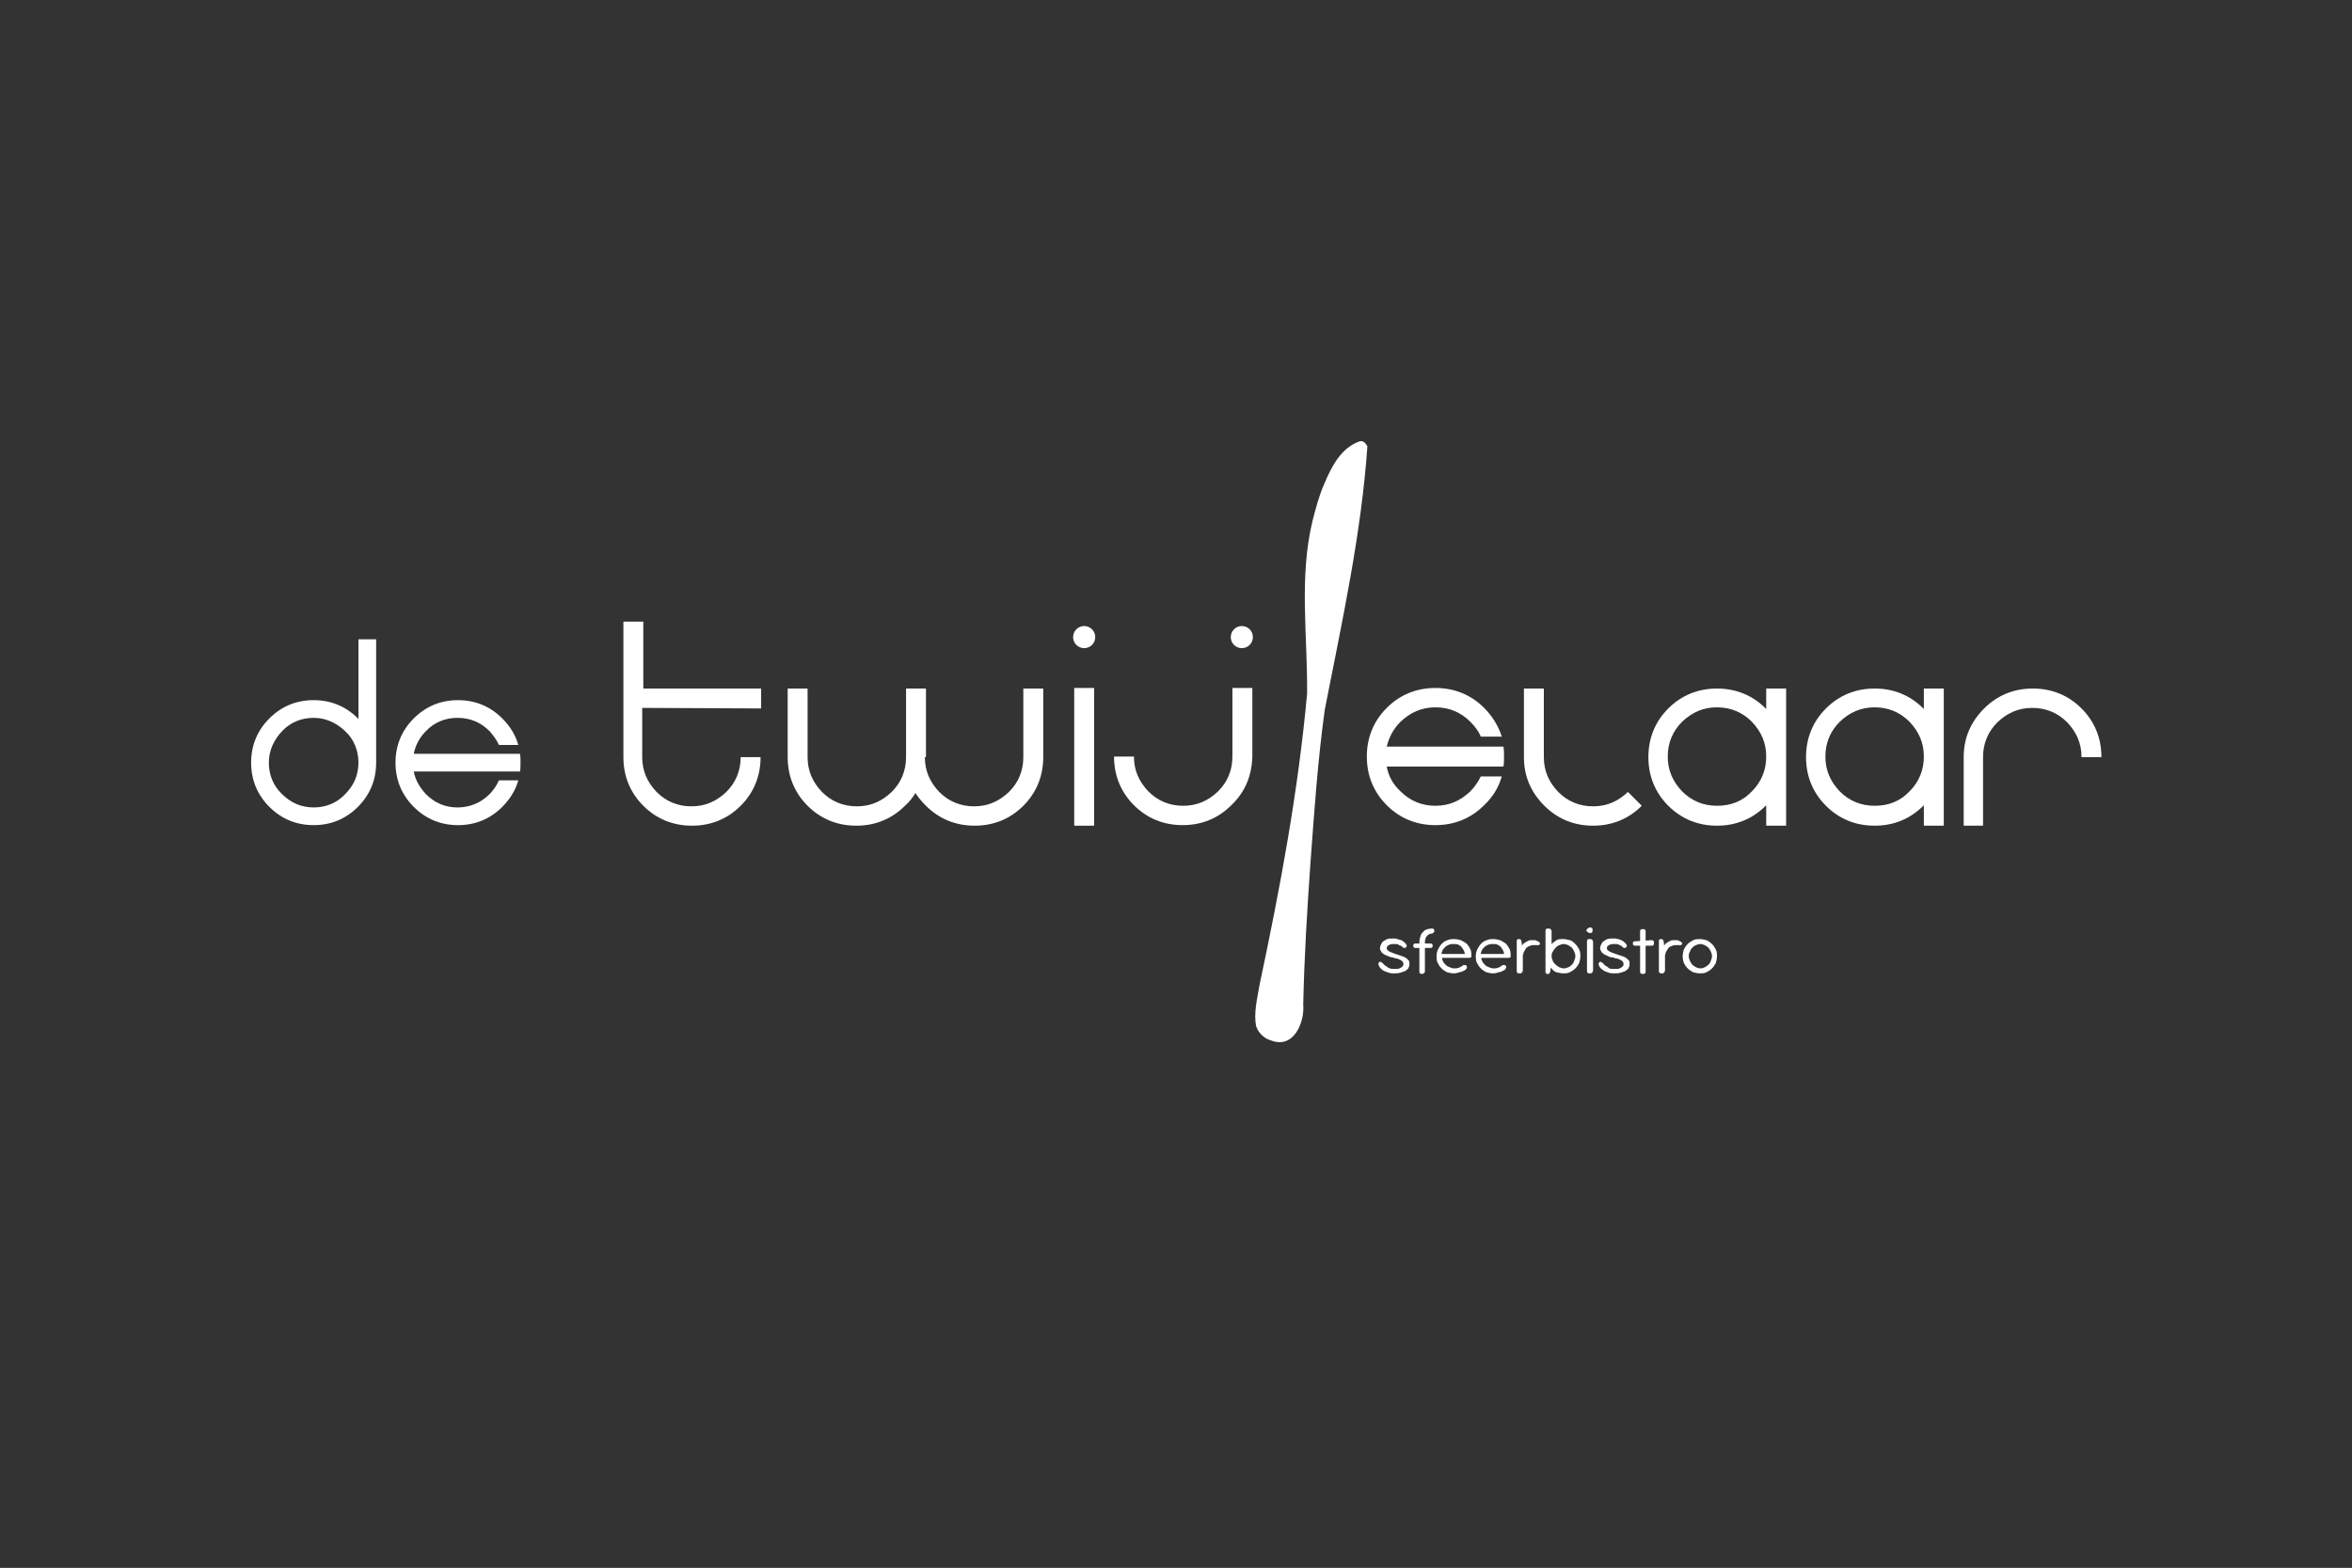 <?xml version="1.0" encoding="utf-8"?>
<!-- Generator: Adobe Illustrator 22.1.0, SVG Export Plug-In . SVG Version: 6.00 Build 0)  -->
<svg version="1.1" id="Laag_1" xmlns="http://www.w3.org/2000/svg" xmlns:xlink="http://www.w3.org/1999/xlink" x="0px" y="0px"
	 viewBox="0 0 425.2 283.5" style="enable-background:new 0 0 425.2 283.5;" xml:space="preserve">
<rect x="0" y="0" width="425.2" height="283.5" fill="#333333" stroke="none"/>
<style type="text/css">
	.st0{display:none;}
	.st1{display:inline;}
	.st2{enable-background:new    ;}
	.st3{fill:#FFFFFF;}
</style>
<g id="Laag_1_1_" class="st0">
	<rect y="0" class="st1" width="425.2" height="283.5"/>
</g>
<g class="st2">
	<path class="st3" d="M252,176c-0.3,0-0.6,0-0.9-0.1s-0.6-0.2-0.8-0.3c-0.3-0.1-0.5-0.3-0.7-0.5c-0.2-0.2-0.3-0.4-0.4-0.7
		c0-0.1,0-0.2,0-0.2c0-0.1,0.1-0.1,0.1-0.2c0.1,0,0.1-0.1,0.2-0.1s0.1,0,0.2,0.1c0.1,0,0.2,0.1,0.3,0.2s0.2,0.2,0.4,0.4
		c0.2,0.1,0.4,0.2,0.6,0.4c0.2,0.1,0.5,0.2,0.9,0.2c0.2,0,0.5,0,0.7,0c0.2,0,0.4-0.1,0.6-0.2c0.2-0.1,0.3-0.2,0.4-0.3
		c0.1-0.1,0.1-0.3,0.1-0.5c0-0.1-0.1-0.3-0.2-0.4c-0.1-0.1-0.3-0.2-0.5-0.3c-0.2-0.1-0.4-0.2-0.7-0.2c-0.3-0.1-0.5-0.2-0.8-0.2
		c-0.3-0.1-0.5-0.2-0.8-0.3c-0.2-0.1-0.5-0.2-0.7-0.4c-0.2-0.1-0.3-0.3-0.4-0.5c-0.1-0.2-0.2-0.4-0.1-0.6c0-0.2,0.1-0.4,0.2-0.6
		c0.1-0.2,0.2-0.4,0.4-0.5c0.2-0.1,0.4-0.3,0.7-0.4c0.3-0.1,0.7-0.1,1.1-0.1c0.3,0,0.5,0,0.7,0.1s0.5,0.1,0.7,0.2
		c0.2,0.1,0.4,0.2,0.6,0.4s0.3,0.3,0.4,0.5c0,0.1,0,0.2,0,0.2c0,0.1-0.1,0.1-0.1,0.2c-0.1,0-0.1,0.1-0.2,0.1c-0.1,0-0.2,0-0.2,0
		c-0.1,0-0.2-0.1-0.3-0.2c-0.1-0.1-0.2-0.2-0.3-0.2s-0.3-0.1-0.4-0.2s-0.4-0.1-0.6-0.1c-0.5,0-0.9,0-1.1,0.2
		c-0.3,0.1-0.4,0.3-0.4,0.6c0,0.2,0.1,0.3,0.4,0.5s0.7,0.3,1.2,0.5c0.3,0.1,0.6,0.2,0.9,0.3s0.6,0.2,0.8,0.3
		c0.2,0.1,0.4,0.3,0.6,0.5s0.2,0.4,0.2,0.7c0,0.3-0.1,0.6-0.2,0.8c-0.2,0.2-0.4,0.4-0.6,0.5c-0.3,0.1-0.6,0.2-0.9,0.3
		C252.7,176,252.3,176,252,176z"/>
	<path class="st3" d="M258.6,170.6c0.1,0,0.2,0,0.3,0.1s0.1,0.2,0.1,0.3c0,0.1,0,0.2-0.1,0.3s-0.2,0.1-0.3,0.1h-2.7
		c-0.1,0-0.2,0-0.3-0.1c-0.1-0.1-0.1-0.2-0.1-0.3c0-0.1,0-0.2,0.1-0.3c0.1-0.1,0.2-0.1,0.3-0.1H258.6z M259.3,168.3
		c0,0.1,0,0.2-0.1,0.3c-0.1,0.1-0.2,0.1-0.3,0.2c-0.4,0-0.7,0.2-0.9,0.4c-0.2,0.2-0.4,0.6-0.4,1.1v5.3c0,0.1,0,0.2-0.1,0.3
		c-0.1,0.1-0.2,0.2-0.4,0.2c-0.1,0-0.2,0-0.2,0s-0.1-0.1-0.2-0.1c0,0-0.1-0.1-0.1-0.2c0-0.1,0-0.1,0-0.2v-4.8c0-0.4,0-0.8,0.1-1.2
		c0.1-0.4,0.2-0.7,0.4-0.9s0.4-0.5,0.7-0.6s0.6-0.2,1-0.2c0.1,0,0.3,0,0.4,0.1C259.2,168,259.3,168.1,259.3,168.3z"/>
	<path class="st3" d="M262.8,176c-0.4,0-0.8-0.1-1.2-0.2c-0.4-0.2-0.7-0.4-1-0.7c-0.3-0.3-0.5-0.6-0.7-1c-0.2-0.4-0.2-0.8-0.2-1.2
		c0-0.5,0.1-0.9,0.3-1.3c0.2-0.4,0.4-0.7,0.7-1c0.3-0.3,0.6-0.5,1-0.6c0.4-0.2,0.8-0.2,1.2-0.2s0.8,0.1,1.2,0.2
		c0.4,0.2,0.7,0.4,1,0.6c0.3,0.3,0.5,0.6,0.7,1c0.2,0.4,0.2,0.8,0.2,1.2c0,0.1,0,0.1,0,0.2c0,0.1,0,0.1-0.1,0.1s-0.1,0.1-0.2,0.1
		c-0.1,0-0.2,0-0.3,0h-4.7c0,0.3,0.1,0.5,0.2,0.7s0.3,0.4,0.5,0.6c0.2,0.2,0.4,0.3,0.7,0.4c0.2,0.1,0.5,0.2,0.8,0.2
		c0.3,0,0.5,0,0.8-0.1c0.2-0.1,0.5-0.2,0.7-0.4c0.1,0,0.1-0.1,0.2-0.1c0.1,0,0.2,0,0.3,0c0.1,0,0.1,0.1,0.2,0.1
		c0.1,0.1,0.1,0.2,0.1,0.3c0,0.1-0.1,0.3-0.2,0.4c-0.1,0.1-0.3,0.2-0.5,0.3s-0.5,0.2-0.7,0.2C263.3,176,263,176,262.8,176z
		 M262.8,170.7c-0.3,0-0.5,0-0.8,0.1c-0.2,0.1-0.5,0.2-0.7,0.4c-0.2,0.2-0.4,0.4-0.5,0.6s-0.2,0.5-0.2,0.7h4.2
		c0-0.3-0.1-0.5-0.2-0.7c-0.1-0.2-0.3-0.4-0.4-0.6c-0.2-0.2-0.4-0.3-0.6-0.4C263.4,170.7,263.1,170.7,262.8,170.7z"/>
	<path class="st3" d="M269.9,176c-0.4,0-0.8-0.1-1.2-0.2c-0.4-0.2-0.7-0.4-1-0.7c-0.3-0.3-0.5-0.6-0.7-1c-0.2-0.4-0.2-0.8-0.2-1.2
		c0-0.5,0.1-0.9,0.3-1.3c0.2-0.4,0.4-0.7,0.7-1c0.3-0.3,0.6-0.5,1-0.6c0.4-0.2,0.8-0.2,1.2-0.2s0.8,0.1,1.2,0.2
		c0.4,0.2,0.7,0.4,1,0.6c0.3,0.3,0.5,0.6,0.7,1c0.2,0.4,0.2,0.8,0.2,1.2c0,0.1,0,0.1,0,0.2c0,0.1,0,0.1-0.1,0.1s-0.1,0.1-0.2,0.1
		c-0.1,0-0.2,0-0.3,0h-4.7c0,0.3,0.1,0.5,0.2,0.7s0.3,0.4,0.5,0.6c0.2,0.2,0.4,0.3,0.7,0.4c0.2,0.1,0.5,0.2,0.8,0.2
		c0.3,0,0.5,0,0.8-0.1c0.2-0.1,0.5-0.2,0.7-0.4c0.1,0,0.1-0.1,0.2-0.1c0.1,0,0.2,0,0.3,0c0.1,0,0.1,0.1,0.2,0.1
		c0.1,0.1,0.1,0.2,0.1,0.3c0,0.1-0.1,0.3-0.2,0.4c-0.1,0.1-0.3,0.2-0.5,0.3s-0.5,0.2-0.7,0.2C270.4,176,270.1,176,269.9,176z
		 M269.9,170.7c-0.3,0-0.5,0-0.8,0.1c-0.2,0.1-0.5,0.2-0.7,0.4c-0.2,0.2-0.4,0.4-0.5,0.6s-0.2,0.5-0.2,0.7h4.2
		c0-0.3-0.1-0.5-0.2-0.7c-0.1-0.2-0.3-0.4-0.4-0.6c-0.2-0.2-0.4-0.3-0.6-0.4C270.5,170.7,270.2,170.7,269.9,170.7z"/>
	<path class="st3" d="M274.2,170.1c0-0.1,0-0.2,0.1-0.2c0,0,0.1-0.1,0.2-0.1c0.1,0,0.1,0,0.2,0c0.1,0,0.1,0.1,0.2,0.1
		s0.1,0.1,0.1,0.2c0,0.1,0.1,0.2,0.1,0.4l0.1,1.2l0.1,0.2v3.6c0,0.1-0.1,0.3-0.2,0.4s-0.2,0.1-0.4,0.1c-0.2,0-0.3,0-0.4-0.1
		c-0.1-0.1-0.1-0.2-0.1-0.4V170.1z M274.9,171.2c0.1-0.1,0.1-0.2,0.3-0.3c0.1-0.1,0.2-0.3,0.4-0.4c0.2-0.1,0.3-0.2,0.5-0.3
		c0.2-0.1,0.4-0.2,0.7-0.2c0.1,0,0.3,0,0.5,0s0.4,0,0.5,0.1s0.3,0.1,0.4,0.2s0.2,0.2,0.2,0.3c0,0.1,0,0.2-0.1,0.2
		c-0.1,0.1-0.1,0.1-0.2,0.1c0,0-0.1,0-0.1,0s-0.1,0-0.1,0c0,0-0.1,0-0.2,0c-0.1,0-0.1,0-0.2,0c-0.1,0-0.3,0-0.4,0s-0.3,0-0.4,0.1
		c-0.2,0.1-0.4,0.1-0.5,0.2c-0.2,0.1-0.3,0.2-0.4,0.4c-0.1,0.2-0.2,0.3-0.3,0.5s-0.1,0.4-0.2,0.6L274.9,171.2z"/>
	<path class="st3" d="M279.4,168.4c0-0.1,0-0.3,0.1-0.4c0.1-0.1,0.2-0.1,0.4-0.1c0.1,0,0.3,0,0.4,0.1s0.2,0.2,0.2,0.4v5.6l-0.1,0.7
		l-0.1,0.7c0,0.1,0,0.3-0.1,0.4c0,0.1-0.1,0.2-0.1,0.2c0,0.1-0.1,0.1-0.2,0.1c-0.1,0-0.1,0-0.2,0c-0.1,0-0.2,0-0.2-0.1
		c0,0-0.1-0.1-0.1-0.2V168.4z M279.7,172.9c0-0.4,0.1-0.8,0.2-1.2s0.4-0.7,0.6-1c0.3-0.3,0.6-0.5,0.9-0.7s0.7-0.2,1.2-0.2
		c0.4,0,0.8,0.1,1.2,0.2s0.7,0.4,1,0.7c0.3,0.3,0.5,0.6,0.7,1c0.2,0.4,0.2,0.8,0.2,1.2s-0.1,0.8-0.2,1.2c-0.2,0.4-0.4,0.7-0.7,1
		c-0.3,0.3-0.6,0.5-1,0.7s-0.8,0.2-1.2,0.2s-0.8-0.1-1.2-0.2s-0.7-0.4-0.9-0.7c-0.3-0.3-0.5-0.6-0.6-1S279.7,173.4,279.7,172.9z
		 M280.5,172.9c0,0.3,0.1,0.6,0.2,0.8c0.1,0.3,0.3,0.5,0.5,0.7s0.4,0.3,0.7,0.5c0.3,0.1,0.5,0.2,0.8,0.2s0.6-0.1,0.8-0.2
		c0.3-0.1,0.5-0.3,0.7-0.5s0.3-0.4,0.4-0.7c0.1-0.3,0.2-0.5,0.2-0.8c0-0.3-0.1-0.6-0.2-0.8c-0.1-0.3-0.3-0.5-0.4-0.7
		c-0.2-0.2-0.4-0.3-0.7-0.5c-0.3-0.1-0.5-0.2-0.8-0.2s-0.6,0.1-0.8,0.2c-0.3,0.1-0.5,0.3-0.7,0.5c-0.2,0.2-0.3,0.4-0.5,0.7
		C280.5,172.4,280.5,172.7,280.5,172.9z"/>
	<path class="st3" d="M286.8,168.3c0-0.2,0.1-0.3,0.2-0.4s0.3-0.2,0.4-0.2c0.1,0,0.2,0,0.2,0c0.1,0,0.1,0.1,0.2,0.1
		c0.1,0.1,0.1,0.1,0.1,0.2c0,0.1,0,0.1,0,0.2c0,0.1,0,0.2,0,0.2c0,0.1-0.1,0.1-0.1,0.2c-0.1,0.1-0.1,0.1-0.2,0.1c-0.1,0-0.2,0-0.2,0
		c-0.2,0-0.3-0.1-0.4-0.2S286.8,168.4,286.8,168.3z M286.9,170.3c0-0.1,0-0.3,0.1-0.4c0.1-0.1,0.2-0.1,0.4-0.1c0.1,0,0.3,0,0.4,0.1
		c0.1,0.1,0.2,0.2,0.2,0.4v5.2c0,0.1-0.1,0.3-0.2,0.4s-0.2,0.1-0.4,0.1c-0.2,0-0.3,0-0.4-0.1c-0.1-0.1-0.1-0.2-0.1-0.4V170.3z"/>
	<path class="st3" d="M291.8,176c-0.3,0-0.6,0-0.9-0.1c-0.3-0.1-0.6-0.2-0.8-0.3s-0.5-0.3-0.7-0.5c-0.2-0.2-0.3-0.4-0.4-0.7
		c0-0.1,0-0.2,0-0.2s0.1-0.1,0.1-0.2c0.1,0,0.1-0.1,0.2-0.1c0.1,0,0.1,0,0.2,0.1c0.1,0,0.2,0.1,0.3,0.2s0.2,0.2,0.4,0.4
		c0.2,0.1,0.4,0.2,0.6,0.4s0.5,0.2,0.9,0.2c0.2,0,0.5,0,0.7,0c0.2,0,0.4-0.1,0.6-0.2c0.2-0.1,0.3-0.2,0.4-0.3
		c0.1-0.1,0.1-0.3,0.1-0.5c0-0.1-0.1-0.3-0.2-0.4s-0.3-0.2-0.5-0.3c-0.2-0.1-0.4-0.2-0.7-0.2c-0.3-0.1-0.5-0.2-0.8-0.2
		s-0.5-0.2-0.8-0.3c-0.2-0.1-0.5-0.2-0.7-0.4c-0.2-0.1-0.3-0.3-0.4-0.5c-0.1-0.2-0.2-0.4-0.1-0.6c0-0.2,0.1-0.4,0.2-0.6
		s0.2-0.4,0.4-0.5c0.2-0.1,0.4-0.3,0.7-0.4c0.3-0.1,0.7-0.1,1.1-0.1c0.3,0,0.5,0,0.7,0.1c0.2,0,0.5,0.1,0.7,0.2
		c0.2,0.1,0.4,0.2,0.6,0.4s0.3,0.3,0.4,0.5c0,0.1,0,0.2,0,0.2c0,0.1-0.1,0.1-0.1,0.2c-0.1,0-0.1,0.1-0.2,0.1c-0.1,0-0.2,0-0.2,0
		c-0.1,0-0.2-0.1-0.3-0.2c-0.1-0.1-0.2-0.2-0.3-0.2c-0.1-0.1-0.3-0.1-0.4-0.2s-0.4-0.1-0.6-0.1c-0.5,0-0.9,0-1.1,0.2
		c-0.3,0.1-0.4,0.3-0.4,0.6c0,0.2,0.1,0.3,0.4,0.5s0.7,0.3,1.2,0.5c0.3,0.1,0.6,0.2,0.9,0.3s0.6,0.2,0.8,0.3s0.4,0.3,0.6,0.5
		s0.2,0.4,0.2,0.7c0,0.3-0.1,0.6-0.2,0.8c-0.2,0.2-0.4,0.4-0.6,0.5s-0.6,0.2-0.9,0.3S292.1,176,291.8,176z"/>
	<path class="st3" d="M298.5,170c0.1,0,0.3,0,0.4,0.1c0.1,0.1,0.1,0.2,0.1,0.4c0,0.1,0,0.1,0,0.2c0,0.1-0.1,0.1-0.1,0.2
		c0,0-0.1,0.1-0.2,0.1c-0.1,0-0.1,0-0.2,0h-2.8c-0.1,0-0.3,0-0.4-0.1c-0.1-0.1-0.1-0.2-0.1-0.3c0-0.1,0-0.3,0.1-0.3
		c0.1-0.1,0.2-0.1,0.4-0.1L298.5,170z M296.5,168.5c0-0.1,0-0.3,0.1-0.4c0.1-0.1,0.2-0.1,0.4-0.1c0.1,0,0.3,0,0.4,0.1
		c0.1,0.1,0.1,0.2,0.1,0.4v7.1c0,0.1,0,0.3-0.1,0.4s-0.2,0.1-0.4,0.1c-0.2,0-0.3,0-0.4-0.1c-0.1-0.1-0.1-0.2-0.1-0.4V168.5z"/>
	<path class="st3" d="M299.9,170.1c0-0.1,0-0.2,0.1-0.2c0,0,0.1-0.1,0.2-0.1c0.1,0,0.1,0,0.2,0c0.1,0,0.1,0.1,0.2,0.1
		s0.1,0.1,0.1,0.2c0,0.1,0.1,0.2,0.1,0.4l0.1,1.2l0.1,0.2v3.6c0,0.1-0.1,0.3-0.2,0.4s-0.2,0.1-0.4,0.1c-0.2,0-0.3,0-0.4-0.1
		c-0.1-0.1-0.1-0.2-0.1-0.4V170.1z M300.6,171.2c0.1-0.1,0.1-0.2,0.3-0.3c0.1-0.1,0.2-0.3,0.4-0.4c0.2-0.1,0.3-0.2,0.5-0.3
		c0.2-0.1,0.4-0.2,0.7-0.2c0.1,0,0.3,0,0.5,0s0.4,0,0.5,0.1s0.3,0.1,0.4,0.2s0.2,0.2,0.2,0.3c0,0.1,0,0.2-0.1,0.2
		c-0.1,0.1-0.1,0.1-0.2,0.1c0,0-0.1,0-0.1,0s-0.1,0-0.1,0c0,0-0.1,0-0.2,0c-0.1,0-0.1,0-0.2,0c-0.1,0-0.3,0-0.4,0s-0.3,0-0.4,0.1
		c-0.2,0.1-0.4,0.1-0.5,0.2c-0.2,0.1-0.3,0.2-0.4,0.4c-0.1,0.2-0.2,0.3-0.3,0.5s-0.1,0.4-0.2,0.6L300.6,171.2z"/>
	<path class="st3" d="M304.2,172.9c0-0.4,0.1-0.8,0.2-1.2c0.2-0.4,0.4-0.7,0.7-1c0.3-0.3,0.6-0.5,1-0.7c0.4-0.2,0.8-0.2,1.2-0.2
		c0.4,0,0.8,0.1,1.2,0.2c0.4,0.2,0.7,0.4,1,0.7c0.3,0.3,0.5,0.6,0.7,1c0.2,0.4,0.2,0.8,0.2,1.2c0,0.4-0.1,0.8-0.2,1.2
		c-0.2,0.4-0.4,0.7-0.7,1c-0.3,0.3-0.6,0.5-1,0.7c-0.4,0.2-0.8,0.2-1.2,0.2c-0.4,0-0.8-0.1-1.2-0.2c-0.4-0.2-0.7-0.4-1-0.7
		c-0.3-0.3-0.5-0.6-0.7-1C304.3,173.8,304.2,173.4,304.2,172.9z M305.3,172.9c0,0.3,0.1,0.6,0.2,0.8c0.1,0.3,0.3,0.5,0.4,0.7
		c0.2,0.2,0.4,0.3,0.7,0.5c0.3,0.1,0.5,0.2,0.8,0.2s0.6-0.1,0.8-0.2s0.5-0.3,0.7-0.5c0.2-0.2,0.3-0.4,0.4-0.7
		c0.1-0.3,0.2-0.5,0.2-0.8c0-0.3-0.1-0.6-0.2-0.8c-0.1-0.3-0.3-0.5-0.4-0.7c-0.2-0.2-0.4-0.3-0.7-0.5c-0.3-0.1-0.5-0.2-0.8-0.2
		s-0.6,0.1-0.8,0.2c-0.3,0.1-0.5,0.3-0.7,0.5s-0.3,0.4-0.4,0.7C305.3,172.4,305.3,172.6,305.3,172.9z"/>
</g>
<path class="st3" d="M247.2,80.7c-1.1,15.9-4.6,31.8-7.7,47.6c-1.3,9.4-1.9,18.5-2.6,27.8c-0.6,8.6-1.1,16.7-1.3,25.5
	c0.3,3.2-1.7,8.2-5.9,6.5c-1.1-0.3-2.2-1.3-2.6-2.5c-0.5-2.4,0.2-5.1,0.6-7.5c3.7-17.4,7-35,8.6-52.7c0.1-10.5-1.5-21,1-31.3
	c0.6-2.3,1.2-4.6,2.1-6.6c1.3-3.1,3-6.5,6.4-7.7C246.5,79.6,246.9,80.2,247.2,80.7"/>
<g>
	<path class="st3" d="M68,137.9c0,3.1-1.1,5.8-3.3,8c-2.2,2.2-4.9,3.3-8,3.3s-5.8-1.1-8-3.3s-3.3-4.9-3.3-8s1.1-5.8,3.3-8
		c2.2-2.2,4.9-3.3,8-3.3s5.8,1.1,8,3.3l0.1,0.1v-14.4H68V137.9z M56.7,129.8c-2.2,0-4.2,0.8-5.7,2.4s-2.4,3.5-2.4,5.7
		s0.8,4.2,2.4,5.7c1.6,1.6,3.5,2.4,5.7,2.4s4.2-0.8,5.7-2.4c1.6-1.6,2.4-3.5,2.4-5.7s-0.8-4.2-2.4-5.7S58.9,129.8,56.7,129.8z"/>
	<path class="st3" d="M74.8,139.5c0.3,1.6,1.1,2.9,2.2,4.1c1.6,1.6,3.5,2.4,5.7,2.4s4.2-0.8,5.8-2.4c0.7-0.7,1.3-1.6,1.7-2.5h3.5
		c-0.5,1.8-1.5,3.4-2.9,4.8c-2.2,2.2-4.9,3.3-8,3.3s-5.8-1.1-8-3.3s-3.3-4.9-3.3-8s1.1-5.8,3.3-8c2.2-2.2,4.9-3.3,8-3.3
		s5.8,1.1,8,3.3c1.4,1.4,2.4,3,2.9,4.8h-3.5c-0.4-0.9-1-1.7-1.7-2.5c-1.6-1.6-3.5-2.4-5.8-2.4c-2.2,0-4.2,0.8-5.7,2.4
		c-1.2,1.2-1.9,2.6-2.2,4.1H94c0.1,0.5,0.1,1.1,0.1,1.6c0,0.6,0,1.1-0.1,1.6L74.8,139.5L74.8,139.5z"/>
	<path class="st3" d="M116.1,128v8.9c0,2.5,0.9,4.5,2.6,6.3c1.7,1.7,3.8,2.6,6.3,2.6s4.5-0.9,6.3-2.6c1.7-1.7,2.6-3.8,2.6-6.3h3.6
		c0,3.4-1.2,6.4-3.6,8.8c-2.4,2.4-5.4,3.6-8.8,3.6c-3.4,0-6.4-1.2-8.8-3.6c-2.4-2.4-3.6-5.4-3.6-8.8v-24.5h3.6v12.1h21.3v3.6
		L116.1,128L116.1,128z"/>
	<path class="st3" d="M167.2,136.9c0,2.5,0.9,4.5,2.6,6.3c1.7,1.7,3.8,2.6,6.3,2.6s4.5-0.9,6.3-2.6c1.7-1.7,2.6-3.8,2.6-6.3v-12.4
		h3.6v12.4c0,3.4-1.2,6.4-3.6,8.8c-2.4,2.4-5.4,3.6-8.8,3.6s-6.4-1.2-8.8-3.6c-0.7-0.7-1.4-1.5-1.9-2.3c-0.5,0.8-1.1,1.6-1.9,2.3
		c-2.4,2.4-5.4,3.6-8.8,3.6s-6.4-1.2-8.8-3.6c-2.4-2.4-3.6-5.4-3.6-8.8v-12.4h3.6v12.4c0,2.5,0.9,4.5,2.6,6.3
		c1.7,1.7,3.8,2.6,6.3,2.6s4.5-0.9,6.3-2.6c1.7-1.7,2.6-3.8,2.6-6.3v-12.4h3.6v12.4H167.2z"/>
	<path class="st3" d="M197.8,124.4v24.9h-3.6v-24.9H197.8z"/>
	<path class="st3" d="M222.6,145.6c-2.4,2.4-5.4,3.6-8.8,3.6s-6.4-1.2-8.8-3.6c-2.4-2.4-3.6-5.4-3.6-8.8h3.6c0,2.5,0.9,4.5,2.6,6.3
		c1.7,1.7,3.8,2.6,6.3,2.6s4.5-0.9,6.3-2.6c1.7-1.7,2.6-3.8,2.6-6.3v-12.4h3.6v12.4C226.3,140.3,225.1,143.2,222.6,145.6z"/>
	<path class="st3" d="M250.7,138.6c0.3,1.7,1.1,3.2,2.5,4.5c1.7,1.7,3.8,2.6,6.3,2.6s4.5-0.9,6.3-2.6c0.8-0.8,1.4-1.7,1.9-2.7h3.8
		c-0.6,2-1.6,3.7-3.2,5.2c-2.4,2.4-5.4,3.6-8.8,3.6s-6.4-1.2-8.8-3.6c-2.4-2.4-3.6-5.4-3.6-8.8c0-3.4,1.2-6.4,3.6-8.8
		c2.4-2.4,5.4-3.6,8.8-3.6s6.4,1.2,8.8,3.6c1.5,1.5,2.6,3.3,3.2,5.2h-3.8c-0.4-1-1.1-1.9-1.9-2.7c-1.7-1.7-3.8-2.6-6.3-2.6
		s-4.5,0.9-6.3,2.6c-1.3,1.3-2.1,2.8-2.5,4.5h21.1c0.1,0.6,0.1,1.2,0.1,1.8s0,1.2-0.1,1.8H250.7z"/>
	<path class="st3" d="M275.5,136.9v-12.4h3.6v12.4c0,2.5,0.9,4.5,2.6,6.3c1.7,1.7,3.8,2.6,6.3,2.6s4.5-0.9,6.3-2.6l2.5,2.5
		c-2.4,2.4-5.4,3.6-8.8,3.6s-6.4-1.2-8.8-3.6C276.7,143.2,275.5,140.3,275.5,136.9z"/>
	<path class="st3" d="M322.9,149.3h-3.6v-3.7l-0.1,0.1c-2.4,2.4-5.4,3.6-8.8,3.6s-6.4-1.2-8.8-3.6c-2.4-2.4-3.6-5.4-3.6-8.8
		c0-3.4,1.2-6.4,3.6-8.8s5.4-3.6,8.8-3.6s6.4,1.2,8.8,3.6l0.1,0.1v-3.7h3.6V149.3z M316.7,143.1c1.7-1.7,2.6-3.8,2.6-6.3
		s-0.9-4.5-2.6-6.3c-1.7-1.7-3.8-2.6-6.3-2.6s-4.5,0.9-6.3,2.6c-1.7,1.7-2.6,3.8-2.6,6.3s0.9,4.5,2.6,6.3c1.7,1.7,3.8,2.6,6.3,2.6
		S315,144.9,316.7,143.1z"/>
	<path class="st3" d="M351.4,149.3h-3.6v-3.7l-0.1,0.1c-2.4,2.4-5.4,3.6-8.8,3.6s-6.4-1.2-8.8-3.6c-2.4-2.4-3.6-5.4-3.6-8.8
		c0-3.4,1.2-6.4,3.6-8.8s5.4-3.6,8.8-3.6s6.4,1.2,8.8,3.6l0.1,0.1v-3.7h3.6V149.3z M345.2,143.1c1.7-1.7,2.6-3.8,2.6-6.3
		s-0.9-4.5-2.6-6.3c-1.7-1.7-3.8-2.6-6.3-2.6s-4.5,0.9-6.3,2.6c-1.7,1.7-2.6,3.8-2.6,6.3s0.9,4.5,2.6,6.3c1.7,1.7,3.8,2.6,6.3,2.6
		C341.4,145.7,343.5,144.9,345.2,143.1z"/>
	<path class="st3" d="M358.7,128.1c2.4-2.4,5.4-3.6,8.8-3.6s6.4,1.2,8.8,3.6c2.4,2.4,3.6,5.4,3.6,8.8h-3.6c0-2.5-0.9-4.5-2.6-6.3
		c-1.7-1.7-3.8-2.6-6.3-2.6s-4.5,0.9-6.3,2.6c-1.7,1.7-2.6,3.8-2.6,6.3v12.4H355v-12.4C355,133.4,356.3,130.5,358.7,128.1z"/>
</g>
<circle class="st3" cx="196" cy="115.2" r="2"/>
<circle class="st3" cx="224.5" cy="115.2" r="2"/>
</svg>
